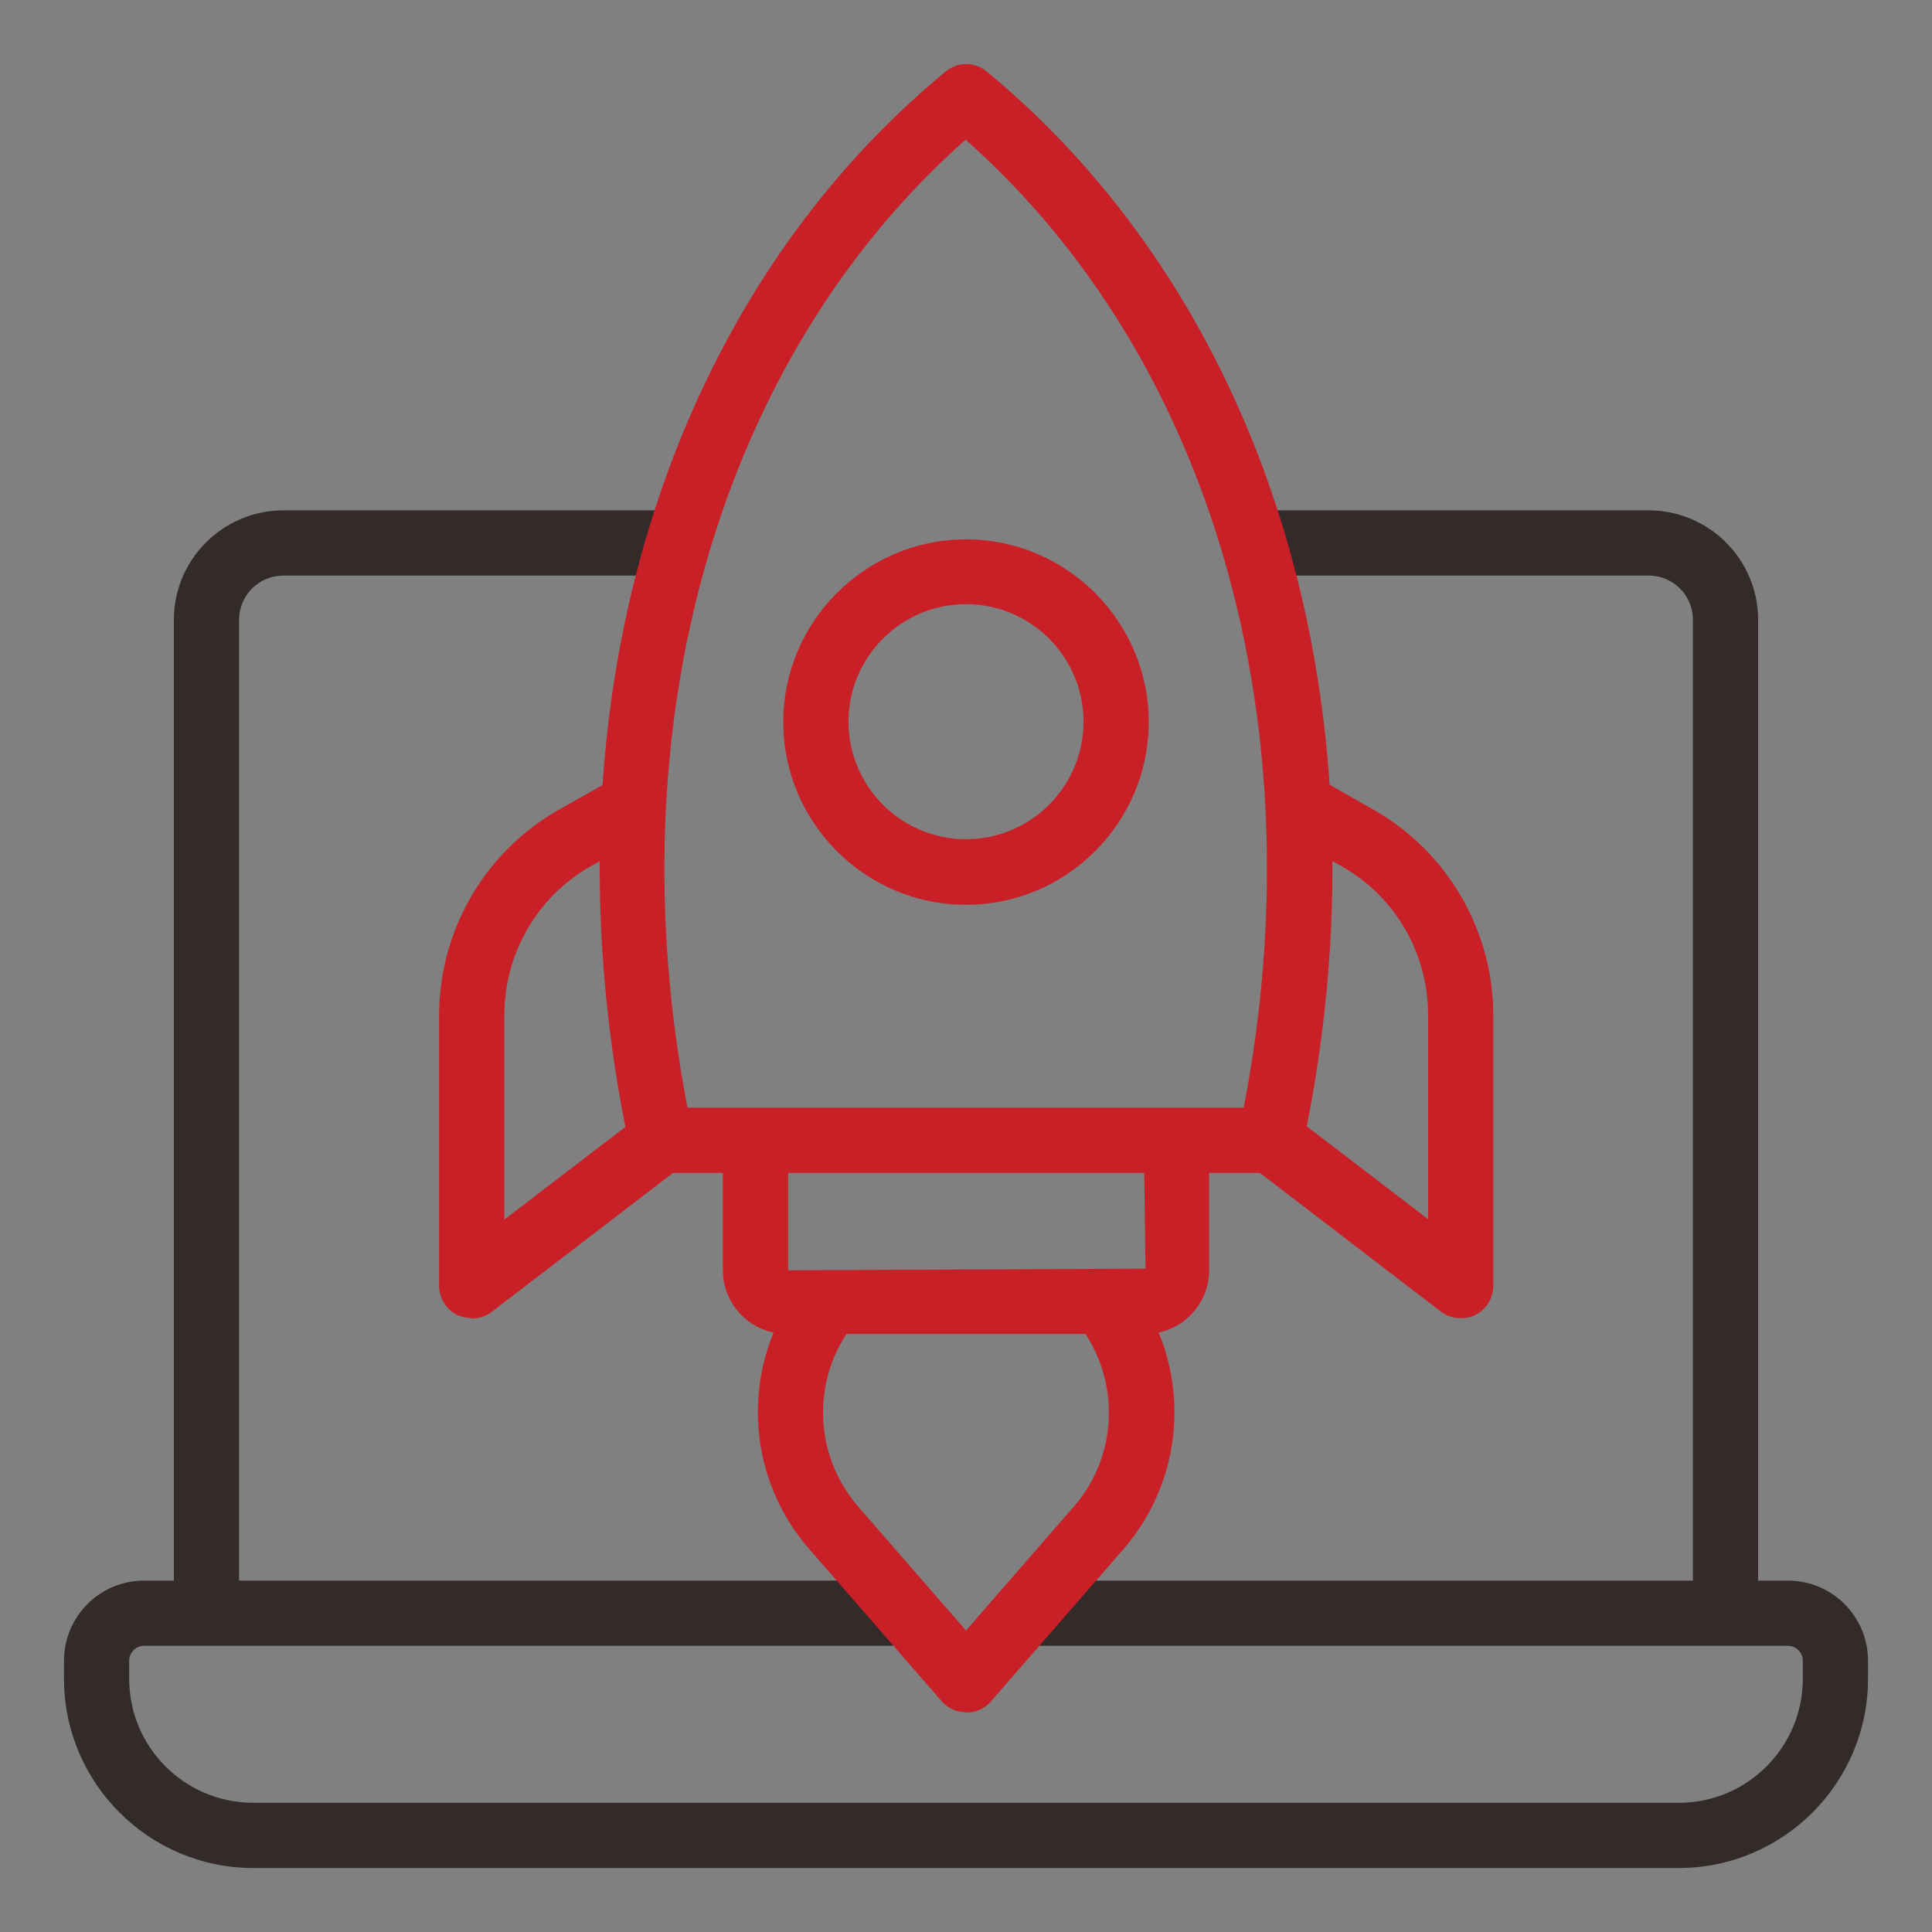 <?xml version="1.0" encoding="UTF-8"?>
<svg id="Layer_1" data-name="Layer 1" xmlns="http://www.w3.org/2000/svg" viewBox="0 0 48 48">
  <rect x="0" y="0" width="48" height="48" fill="#808080" stroke="none"/>
  <defs>
    <style>
      .cls-1 {
        fill: #c91f26;
      }

      .cls-2 {
        fill: #332a2a;
      }

      .cls-3 {
        fill: none;
        stroke: #fff;
        stroke-miterlimit: 10;
        stroke-width: 3px;
      }
    </style>
  </defs>
  <rect class="cls-3" x="-43.39" y="-544.7" width="481.94" height="870.98"/>
  <g>
    <g>
      <g>
        <path class="cls-2" d="M5.13,40.57c-.45,0-.81-.36-.81-.81V15.4c0-1.5,1.22-2.72,2.72-2.72h9.67c.45,0,.81.36.81.81s-.36.81-.81.81H7.04c-.61,0-1.1.49-1.1,1.1v24.36c0,.45-.36.81-.81.81Z"/>
        <path class="cls-2" d="M42.87,40.42c-.45,0-.81-.36-.81-.81V15.4c0-.61-.49-1.1-1.1-1.1h-9.63c-.45,0-.81-.36-.81-.81s.36-.81.81-.81h9.63c1.5,0,2.72,1.22,2.72,2.72v24.21c0,.45-.36.81-.81.81Z"/>
      </g>
      <path class="cls-2" d="M41.71,46.41H6.29c-2.59,0-4.7-2.11-4.7-4.7v-.45c0-1.1.89-1.99,1.99-1.99h18.53c.45,0,.81.36.81.81s-.36.81-.81.81H3.58c-.21,0-.37.17-.37.37v.45c0,1.7,1.38,3.08,3.08,3.08h35.42c1.7,0,3.08-1.38,3.08-3.08v-.45c0-.21-.17-.37-.37-.37h-18.61c-.45,0-.81-.36-.81-.81s.36-.81.81-.81h18.61c1.1,0,1.99.89,1.99,1.99v.45c0,2.59-2.11,4.7-4.7,4.7Z"/>
    </g>
    <g>
      <g>
        <path class="cls-1" d="M24,42.54c-.23,0-.46-.1-.61-.28l-3.29-3.78c-1.62-1.86-1.7-4.62-.19-6.56.27-.35.78-.42,1.14-.14.35.27.42.78.14,1.14-1.04,1.34-.98,3.23.13,4.51l2.68,3.08,2.68-3.08c1.11-1.27,1.16-3.16.14-4.5-.27-.35-.21-.86.15-1.14.36-.27.86-.21,1.14.15,1.5,1.94,1.41,4.7-.2,6.55l-3.29,3.78c-.15.18-.38.28-.61.28Z"/>
        <path class="cls-1" d="M24,22.48c-2.5,0-4.54-2.04-4.54-4.54s2.04-4.54,4.54-4.54,4.54,2.04,4.54,4.54-2.04,4.54-4.54,4.54ZM24,15.01c-1.61,0-2.92,1.31-2.92,2.92s1.31,2.92,2.92,2.92,2.92-1.31,2.92-2.92-1.31-2.92-2.92-2.92Z"/>
      </g>
      <g>
        <path class="cls-1" d="M11.72,32.75c-.12,0-.24-.03-.36-.08-.28-.14-.45-.42-.45-.73v-6.72c0-2.11,1.14-4.06,2.97-5.1l1.17-.66c.39-.22.88-.08,1.1.3.22.39.08.88-.3,1.1l-1.17.66c-1.33.75-2.15,2.17-2.15,3.7v5.08l3.41-2.61c.36-.27.86-.2,1.14.15.27.36.2.86-.15,1.14l-4.71,3.61c-.14.11-.32.17-.49.17Z"/>
        <path class="cls-1" d="M36.28,32.75c-.17,0-.35-.06-.49-.17l-4.71-3.61c-.36-.27-.42-.78-.15-1.14.27-.36.78-.42,1.14-.15l3.41,2.61v-5.08c0-1.53-.82-2.94-2.15-3.69l-1.16-.66c-.39-.22-.53-.72-.3-1.1.22-.39.72-.53,1.1-.3l1.16.66c1.83,1.04,2.97,3,2.97,5.1v6.72c0,.31-.17.59-.45.73-.11.06-.24.08-.36.08Z"/>
        <path class="cls-1" d="M28.46,33.14h-8.92c-.87,0-1.58-.71-1.58-1.58v-3.08c0-.45.36-.81.81-.81s.81.36.81.81v3.08l8.88-.04-.04-2.98c0-.45.36-.81.81-.81s.81.36.81.81v3.02c0,.87-.71,1.58-1.58,1.58Z"/>
        <path class="cls-1" d="M31.57,29.14h-15.14c-.38,0-.71-.27-.79-.64-2.26-10.61.74-20.85,7.85-26.72.3-.25.73-.25,1.03,0,7.1,5.87,10.11,16.11,7.84,26.72-.08.37-.41.64-.79.64ZM17.09,27.52h13.81c1.84-9.52-.78-18.62-6.91-24.05-6.13,5.43-8.74,14.53-6.91,24.05Z"/>
      </g>
    </g>
  </g>
</svg>
